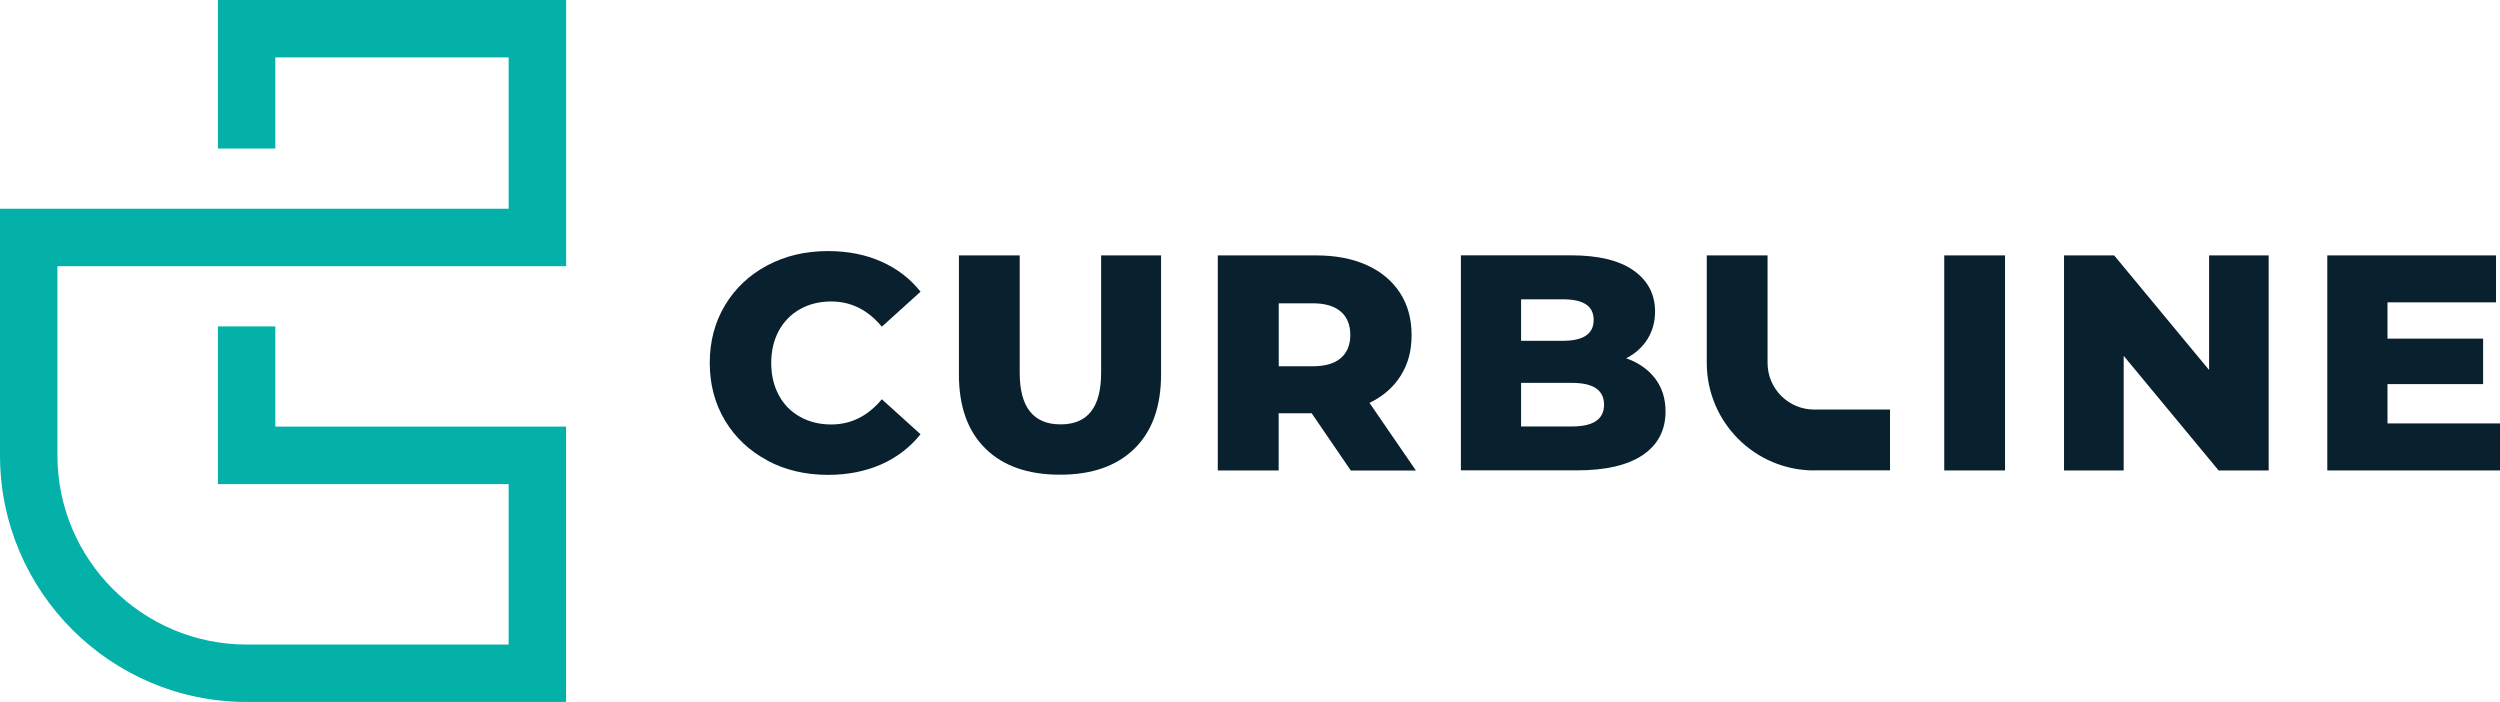 <?xml version="1.0" encoding="UTF-8"?> <svg xmlns="http://www.w3.org/2000/svg" id="Layer_1" data-name="Layer 1" viewBox="0 0 288.66 81.05"><defs><style> .cls-1 { fill: #03b1a9; } .cls-1, .cls-2 { stroke-width: 0px; } .cls-2 { fill: #09212e; } </style></defs><path class="cls-2" d="M88.6,53.16c-2.07-1.1-3.7-2.63-4.88-4.59-1.18-1.96-1.77-4.19-1.77-6.67s.59-4.71,1.77-6.67c1.18-1.96,2.81-3.49,4.88-4.59,2.07-1.1,4.4-1.65,7.01-1.65,2.27,0,4.31.4,6.14,1.21,1.82.8,3.33,1.96,4.54,3.48l-4.47,4.04c-1.61-1.94-3.56-2.91-5.85-2.91-1.35,0-2.55.3-3.6.89-1.05.59-1.87,1.43-2.45,2.5-.58,1.08-.87,2.31-.87,3.71s.29,2.63.87,3.71c.58,1.08,1.39,1.91,2.45,2.5,1.05.59,2.25.89,3.6.89,2.29,0,4.24-.97,5.85-2.91l4.47,4.04c-1.21,1.51-2.72,2.67-4.54,3.48-1.82.8-3.87,1.21-6.14,1.21-2.6,0-4.94-.55-7.01-1.65"></path><path class="cls-2" d="M113.79,51.8c-2.05-2.01-3.07-4.86-3.07-8.55v-13.76h7.02v13.55c0,3.97,1.57,5.96,4.72,5.96s4.68-1.99,4.68-5.96v-13.55h6.92v13.76c0,3.69-1.02,6.54-3.07,8.55-2.05,2.01-4.91,3.01-8.6,3.01s-6.56-1-8.6-3.01"></path><path class="cls-2" d="M151.47,47.72h-3.83v6.6h-7.03v-24.83h11.35c2.25,0,4.2.37,5.85,1.12,1.65.74,2.93,1.81,3.83,3.19.9,1.38,1.35,3.01,1.35,4.88s-.42,3.36-1.26,4.7c-.84,1.34-2.04,2.38-3.6,3.14l5.36,7.81h-7.52l-4.51-6.6ZM154.81,35.98c-.73-.64-1.82-.96-3.26-.96h-3.9v7.27h3.9c1.44,0,2.53-.31,3.26-.94.73-.63,1.1-1.52,1.1-2.68s-.37-2.06-1.1-2.7"></path><path class="cls-2" d="M191.1,43.69c.8,1.05,1.21,2.32,1.21,3.81,0,2.18-.88,3.85-2.63,5.04-1.75,1.18-4.28,1.77-7.59,1.77h-13.41v-24.83h12.7c3.17,0,5.58.58,7.24,1.75,1.65,1.17,2.48,2.75,2.48,4.74,0,1.18-.29,2.24-.87,3.18-.58.93-1.4,1.67-2.47,2.22,1.42.5,2.53,1.27,3.34,2.32M175.63,34.56v4.79h4.83c2.37,0,3.55-.8,3.55-2.41s-1.18-2.38-3.55-2.38h-4.83ZM185.21,46.73c0-1.68-1.23-2.52-3.69-2.52h-5.89v5.03h5.89c2.46,0,3.69-.84,3.69-2.52"></path><rect class="cls-2" x="224.49" y="29.49" width="7.02" height="24.83"></rect><polygon class="cls-2" points="261.95 29.49 261.95 54.32 256.17 54.32 245.21 41.09 245.21 54.32 238.32 54.32 238.32 29.49 244.11 29.49 255.07 42.72 255.07 29.49 261.95 29.49"></polygon><polygon class="cls-2" points="288.66 48.89 288.66 54.32 268.72 54.32 268.72 29.49 288.2 29.49 288.2 34.91 275.67 34.91 275.67 39.1 286.71 39.1 286.71 44.35 275.67 44.35 275.67 48.89 288.66 48.89"></polygon><path class="cls-2" d="M209.49,54.32c-6.86,0-12.42-5.56-12.42-12.42v-12.41h7.02v12.41c0,2.98,2.41,5.39,5.39,5.39h8.75v7.02h-8.75Z"></path><path class="cls-1" d="M65.36,81.05H28.47c-15.7,0-28.47-12.77-28.47-28.48v-28.47h58.73s0-17.47,0-17.47h-26.94v10.52h-6.63V0h40.21v30.74H6.63v21.84c0,12.04,9.8,21.84,21.84,21.84h30.26v-18.52H25.16v-18.21h6.63v11.57h33.57v31.79Z"></path></svg> 